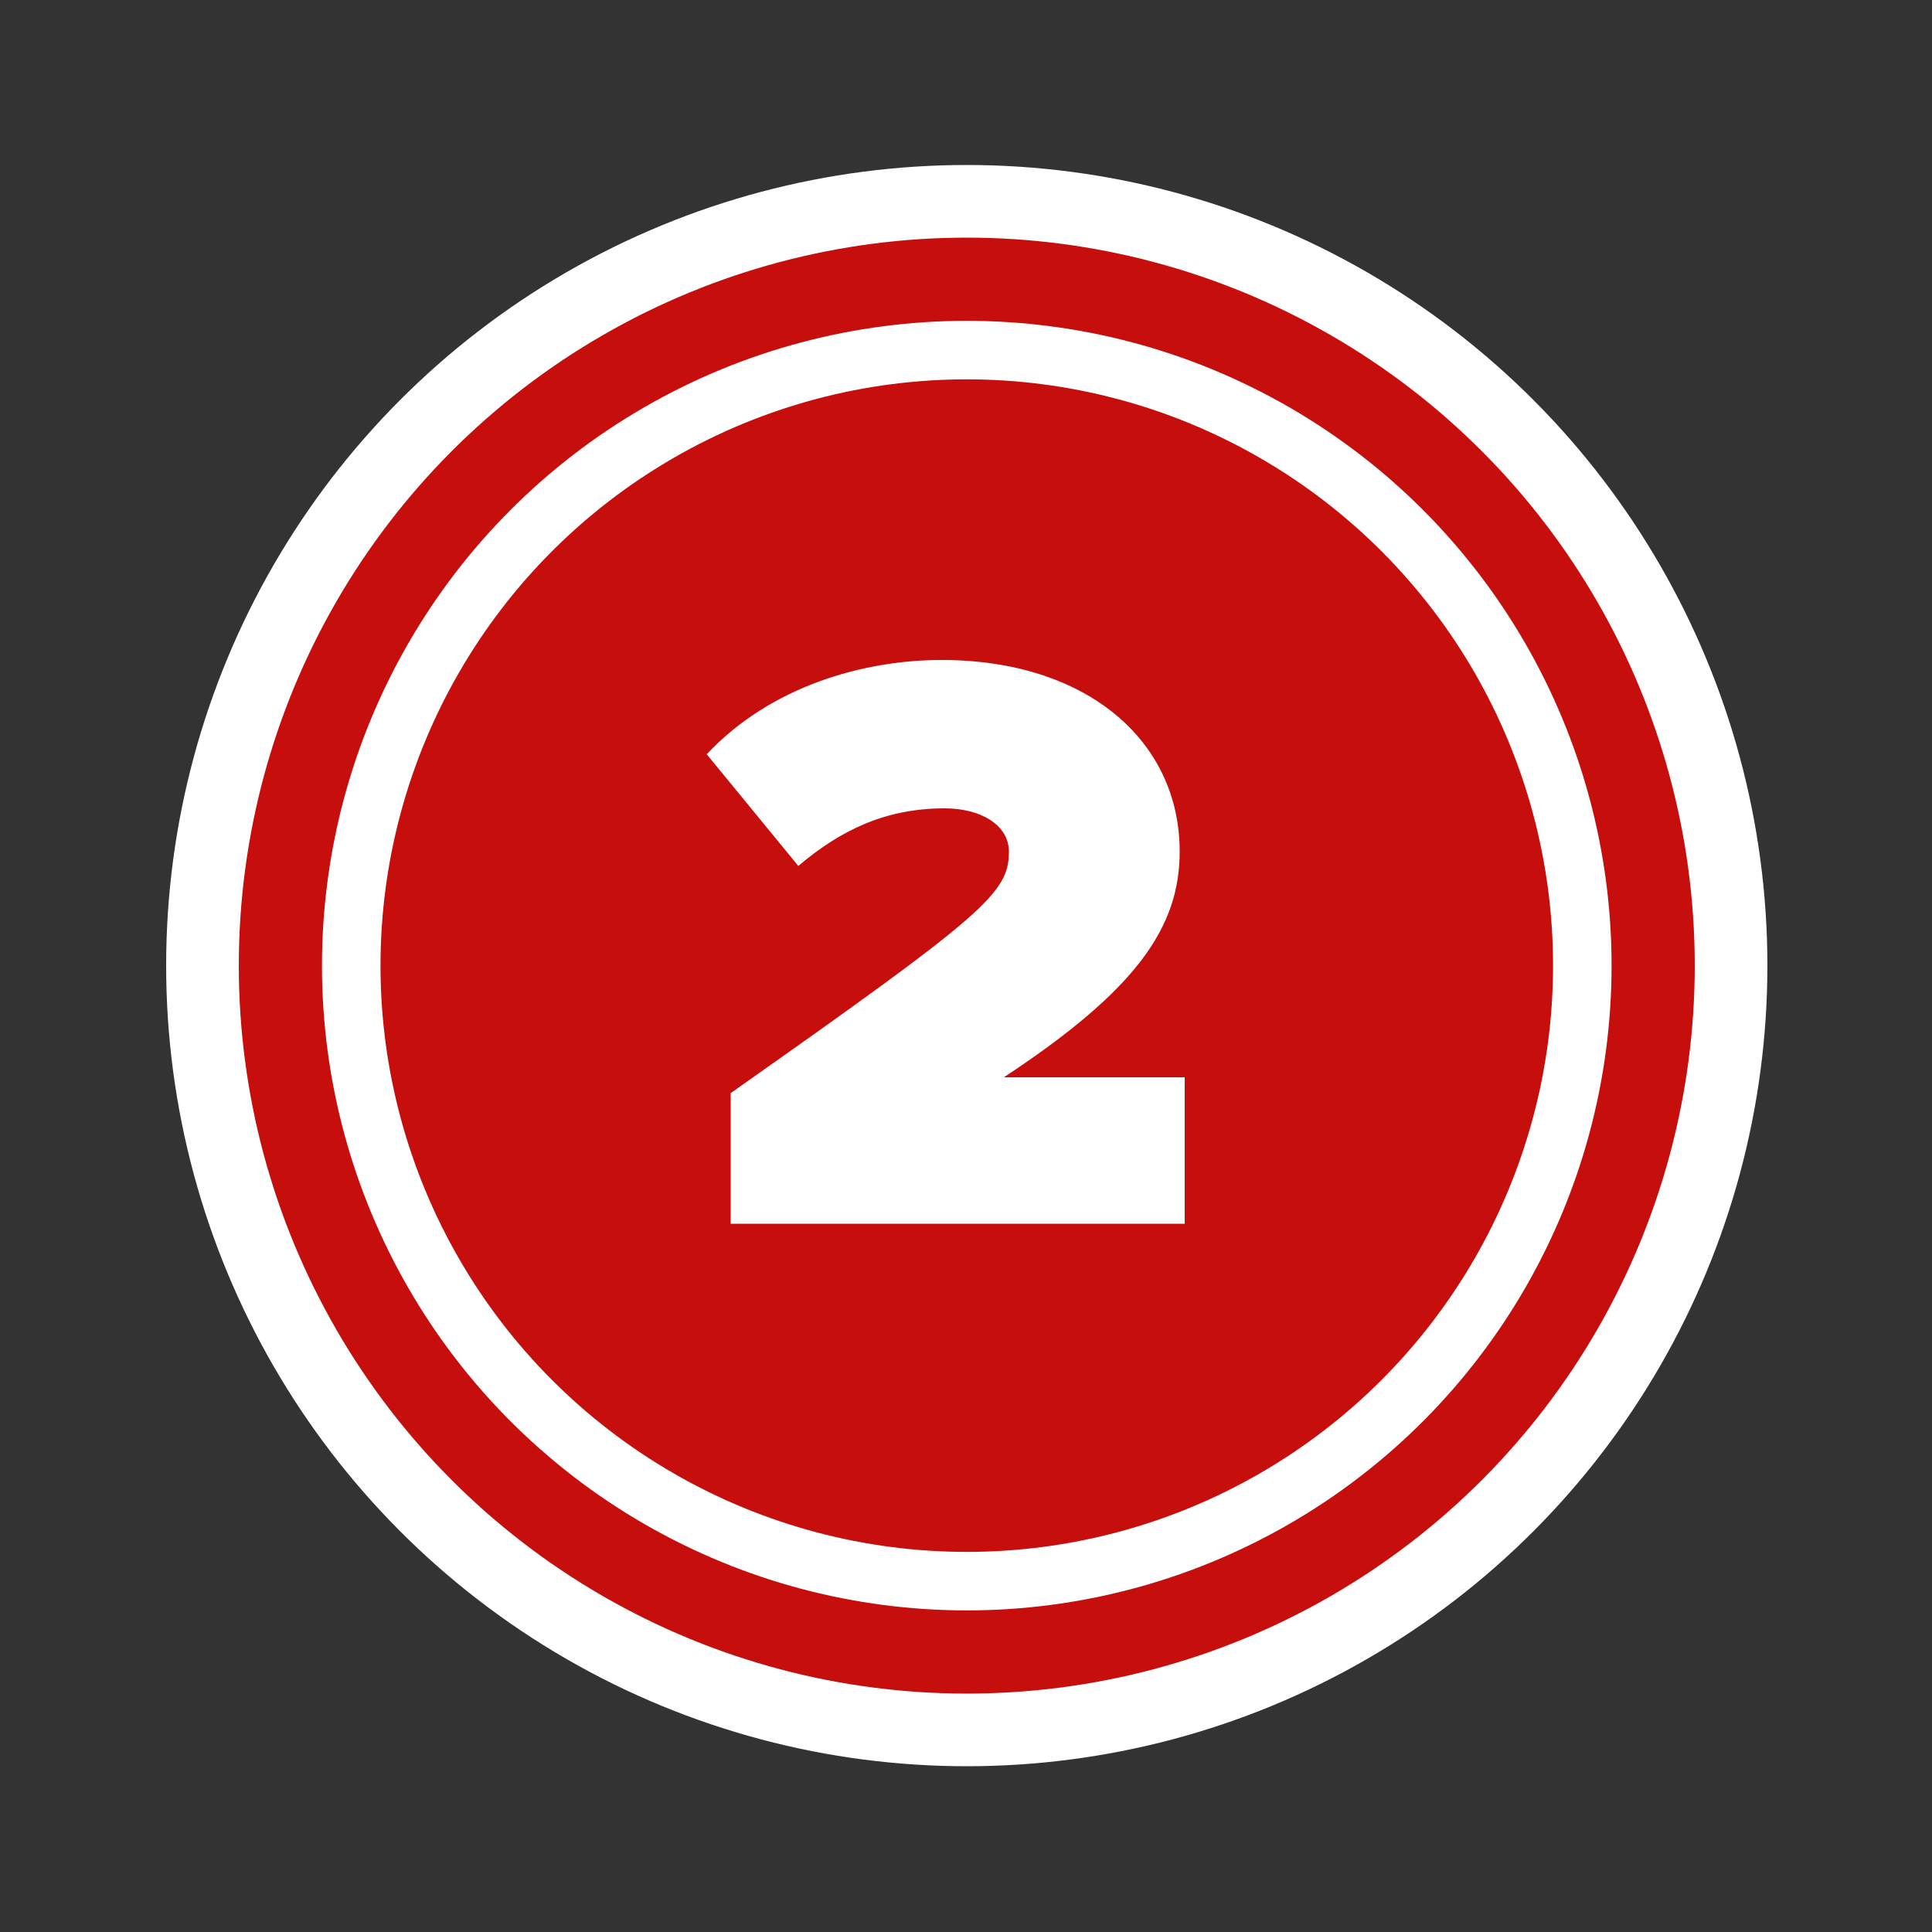 <?xml version="1.0" encoding="UTF-8"?> <!-- Generator: Adobe Illustrator 25.0.1, SVG Export Plug-In . SVG Version: 6.00 Build 0) --> <svg xmlns="http://www.w3.org/2000/svg" xmlns:xlink="http://www.w3.org/1999/xlink" version="1.1" id="Livello_1" x="0px" y="0px" viewBox="0 0 500 500" style="enable-background:new 0 0 500 500;" xml:space="preserve"><rect x="0" y="0" width="500" height="500" fill="#333333" stroke="none"/> <style type="text/css"> .st0{fill:#C60E0C;stroke:#FFFFFF;stroke-width:18.802;stroke-miterlimit:10;} .st1{fill:#C60E0C;stroke:#FFFFFF;stroke-width:15.146;stroke-miterlimit:10;} .st2{fill:#FFFFFF;} </style> <circle class="st0" cx="250.2" cy="249.9" r="197.8"></circle> <circle class="st1" cx="250.2" cy="249.9" r="159.3"></circle> <g> <path class="st2" d="M189.1,316.7v-33.8c65.7-46.3,72-51.7,72-62.5c0-6.9-7.3-11.2-16.6-11.2c-15.3,0-26.9,5.6-37.9,14.9 l-23.7-28.9c16.6-17.7,40.7-24.4,60.8-24.4c37.3,0,61.6,20.7,61.6,49.6c0,19.6-11.2,35.8-45.5,58.4h46.8v37.9H189.1z"></path> </g> </svg> 